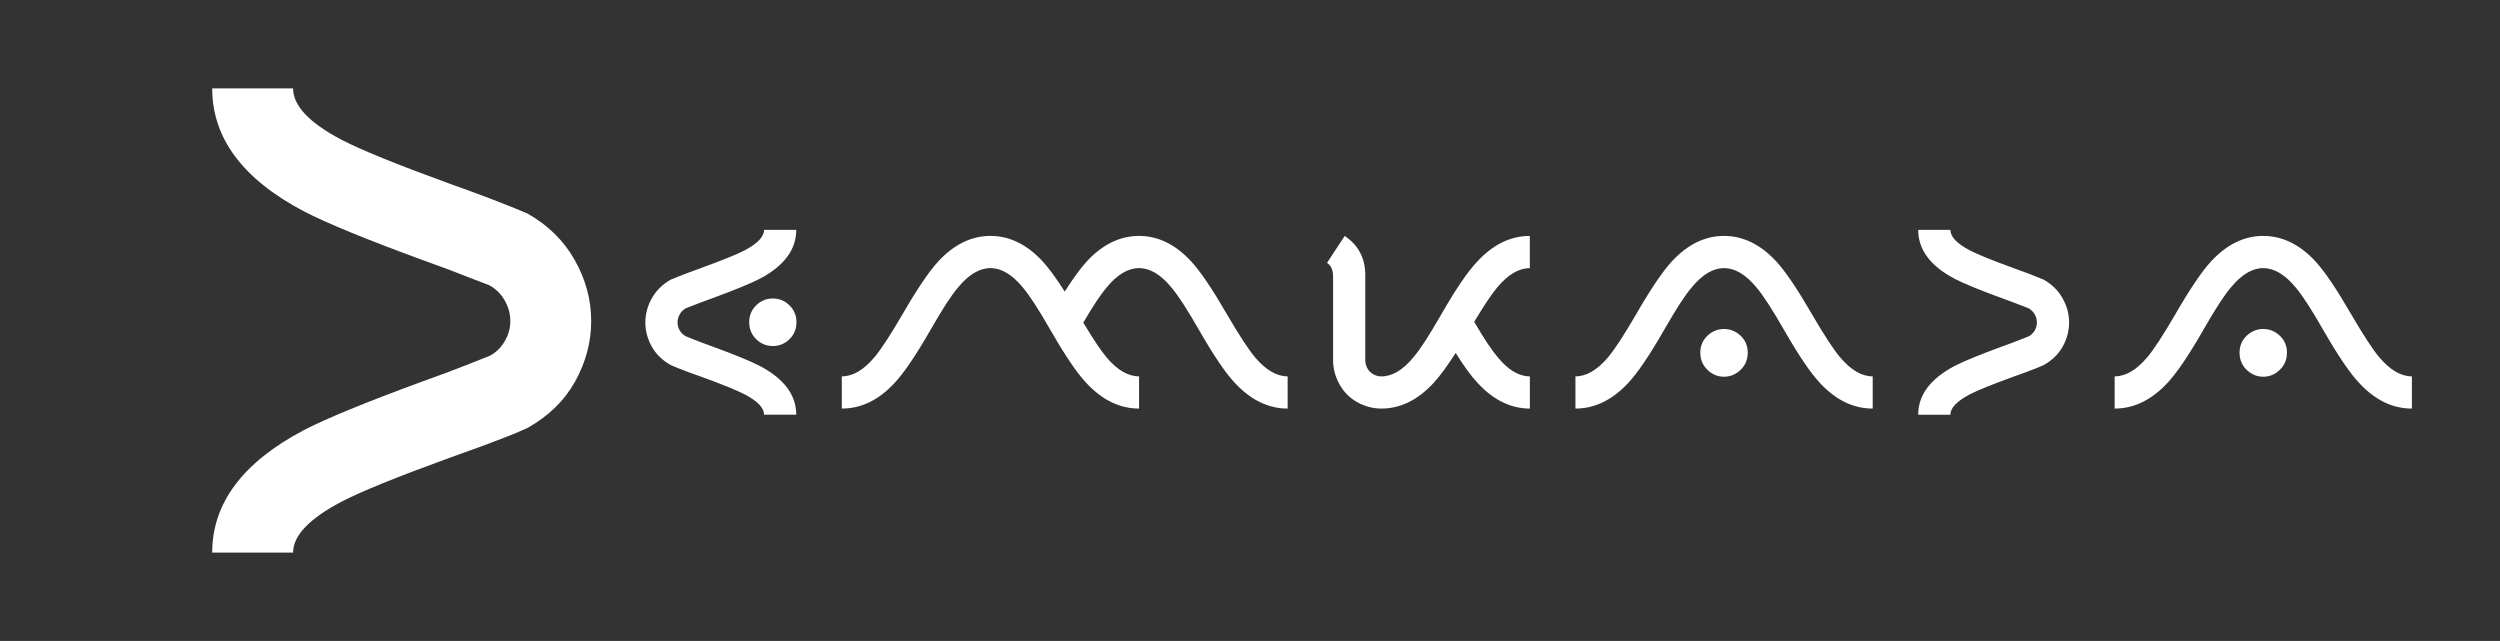 
        <svg xmlns="http://www.w3.org/2000/svg" xmlns:xlink="http://www.w3.org/1999/xlink" version="1.1" width="3228.311" height="827.626" viewBox="0 0 3228.311 827.626">
			
			<rect x="0" y="0" width="3228.311" height="827.626" fill="#333333" stroke="none"/>
			
			<g transform="scale(11.416) translate(10, 10)">
				<defs id="SvgjsDefs1011"/><g id="SvgjsG1012" featureKey="xLzmD4-0" transform="matrix(4.905,0,0,4.905,7.534,-47.327)" fill="#fff"><path d="M7.256 14.014 c-0.326 -0.13 -0.69 -0.267 -1.094 -0.41 c-1.296 -0.475 -2.207 -0.85 -2.734 -1.123 c-1.406 -0.742 -2.109 -1.686 -2.109 -2.832 l1.865 0 c0 0.397 0.371 0.791 1.113 1.182 c0.449 0.234 1.282 0.573 2.5 1.016 c0.697 0.247 1.292 0.475 1.787 0.684 c0.475 0.267 0.84 0.625 1.094 1.074 s0.381 0.918 0.381 1.406 s-0.124 0.954 -0.371 1.397 s-0.615 0.801 -1.103 1.074 l-0.137 0.059 c-0.085 0.039 -0.169 0.075 -0.254 0.107 c-0.41 0.163 -0.876 0.335 -1.397 0.518 c-1.218 0.443 -2.051 0.781 -2.5 1.016 c-0.742 0.391 -1.113 0.781 -1.113 1.172 l-1.865 0 c0 -1.139 0.703 -2.08 2.109 -2.822 c0.527 -0.273 1.439 -0.648 2.734 -1.123 c0.404 -0.143 0.768 -0.28 1.094 -0.41 l0.469 -0.186 c0.143 -0.078 0.257 -0.19 0.342 -0.337 s0.127 -0.301 0.127 -0.464 s-0.042 -0.319 -0.127 -0.469 s-0.202 -0.267 -0.352 -0.352 z"/></g><g id="SvgjsG1013" featureKey="RmRmF0-0" transform="matrix(1.953,0,0,1.953,60.425,-2.842)" fill="#fff"><path d="M3.662 14.189 c-0.15 0.085 -0.267 0.202 -0.352 0.352 s-0.127 0.306 -0.127 0.469 s0.042 0.317 0.127 0.464 s0.202 0.259 0.352 0.337 l0.459 0.186 c0.326 0.13 0.69 0.267 1.094 0.41 c1.296 0.475 2.207 0.85 2.734 1.123 c1.406 0.742 2.109 1.683 2.109 2.822 l-1.865 0 c0 -0.391 -0.371 -0.781 -1.113 -1.172 c-0.449 -0.234 -1.282 -0.573 -2.5 -1.016 c-0.521 -0.182 -0.986 -0.355 -1.397 -0.518 c-0.085 -0.033 -0.169 -0.068 -0.254 -0.107 l-0.137 -0.059 c-0.488 -0.273 -0.856 -0.632 -1.103 -1.074 s-0.371 -0.908 -0.371 -1.397 s0.127 -0.957 0.381 -1.406 s0.618 -0.807 1.094 -1.074 c0.495 -0.208 1.091 -0.436 1.787 -0.684 c1.218 -0.443 2.051 -0.781 2.5 -1.016 c0.742 -0.391 1.113 -0.784 1.113 -1.182 l1.865 0 c0 1.146 -0.703 2.09 -2.109 2.832 c-0.527 0.273 -1.439 0.648 -2.734 1.123 c-0.404 0.143 -0.768 0.28 -1.094 0.41 z M7.334 14.99 c0 -0.378 0.13 -0.697 0.391 -0.957 c0.273 -0.273 0.599 -0.41 0.977 -0.41 s0.703 0.137 0.977 0.41 c0.26 0.26 0.391 0.579 0.391 0.957 c0 0.391 -0.13 0.716 -0.391 0.977 c-0.273 0.273 -0.599 0.41 -0.977 0.41 s-0.703 -0.137 -0.977 -0.41 c-0.26 -0.26 -0.391 -0.586 -0.391 -0.977 z M28.018 17.021 c0.625 0.742 1.256 1.113 1.895 1.113 l0 1.865 c-1.113 0 -2.129 -0.492 -3.047 -1.475 c-0.547 -0.579 -1.24 -1.602 -2.08 -3.066 c-0.697 -1.218 -1.234 -2.044 -1.611 -2.481 c-0.612 -0.742 -1.234 -1.113 -1.865 -1.113 c-0.638 0 -1.263 0.371 -1.875 1.113 c-0.378 0.436 -0.915 1.263 -1.611 2.481 c-0.84 1.465 -1.533 2.487 -2.08 3.066 c-0.911 0.983 -1.927 1.475 -3.047 1.475 l0 -1.865 c0.638 0 1.27 -0.371 1.895 -1.113 c0.378 -0.449 0.921 -1.282 1.631 -2.5 c0.84 -1.452 1.527 -2.467 2.061 -3.047 c0.911 -0.983 1.921 -1.475 3.027 -1.475 c1.1 0 2.106 0.492 3.018 1.475 c0.358 0.391 0.785 0.973 1.279 1.748 c0.495 -0.775 0.921 -1.357 1.279 -1.748 c0.911 -0.983 1.921 -1.475 3.027 -1.475 c1.1 0 2.106 0.492 3.018 1.475 c0.534 0.579 1.221 1.595 2.061 3.047 c0.71 1.218 1.253 2.051 1.631 2.5 c0.625 0.742 1.256 1.113 1.895 1.113 l0 1.865 c-1.113 0 -2.129 -0.492 -3.047 -1.475 c-0.547 -0.579 -1.24 -1.602 -2.08 -3.066 c-0.697 -1.218 -1.234 -2.044 -1.611 -2.481 c-0.612 -0.742 -1.234 -1.113 -1.865 -1.113 c-0.638 0 -1.263 0.371 -1.875 1.113 c-0.332 0.384 -0.784 1.065 -1.357 2.041 c0.566 0.951 1.012 1.618 1.338 2.002 z M49.326 14.98 c0.573 0.977 1.025 1.657 1.357 2.041 c0.605 0.742 1.227 1.113 1.865 1.113 l0 1.865 c-1.1 0 -2.106 -0.492 -3.018 -1.475 c-0.365 -0.384 -0.791 -0.967 -1.279 -1.748 c-0.495 0.775 -0.924 1.357 -1.289 1.748 c-0.911 0.983 -1.917 1.475 -3.018 1.475 c-0.475 0 -0.934 -0.12 -1.377 -0.361 s-0.789 -0.586 -1.04 -1.035 s-0.376 -0.918 -0.376 -1.406 l0 -4.854 c0 -0.371 -0.117 -0.632 -0.352 -0.781 l1.025 -1.562 c0.794 0.534 1.191 1.289 1.191 2.266 l0 4.932 c0 0.163 0.041 0.319 0.122 0.469 s0.197 0.265 0.347 0.347 s0.303 0.122 0.459 0.122 c0.638 0 1.26 -0.371 1.865 -1.113 c0.378 -0.436 0.915 -1.263 1.611 -2.481 c0.84 -1.465 1.536 -2.487 2.09 -3.066 c0.911 -0.983 1.924 -1.475 3.037 -1.475 l0 1.865 c-0.638 0 -1.266 0.371 -1.885 1.113 c-0.326 0.384 -0.771 1.052 -1.338 2.002 z M58.711 14.521 c0.84 -1.452 1.527 -2.467 2.061 -3.047 c0.911 -0.983 1.917 -1.475 3.018 -1.475 c1.107 0 2.116 0.492 3.027 1.475 c0.534 0.579 1.221 1.595 2.061 3.047 c0.71 1.218 1.253 2.051 1.631 2.5 c0.625 0.742 1.256 1.113 1.895 1.113 l0 1.865 c-1.12 0 -2.135 -0.492 -3.047 -1.475 c-0.547 -0.579 -1.24 -1.602 -2.08 -3.066 c-0.697 -1.218 -1.234 -2.044 -1.611 -2.481 c-0.612 -0.742 -1.237 -1.113 -1.875 -1.113 c-0.632 0 -1.253 0.371 -1.865 1.113 c-0.378 0.436 -0.915 1.263 -1.611 2.481 c-0.84 1.465 -1.533 2.487 -2.08 3.066 c-0.918 0.983 -1.934 1.475 -3.047 1.475 l0 -1.865 c0.638 0 1.27 -0.371 1.895 -1.113 c0.378 -0.449 0.921 -1.282 1.631 -2.5 z M64.775 17.734 c-0.28 0.28 -0.609 0.42 -0.986 0.42 c-0.371 0 -0.697 -0.14 -0.977 -0.42 c-0.26 -0.26 -0.391 -0.586 -0.391 -0.977 c0 -0.378 0.13 -0.697 0.391 -0.957 c0.28 -0.273 0.605 -0.41 0.977 -0.41 c0.378 0 0.706 0.137 0.986 0.41 c0.26 0.26 0.391 0.579 0.391 0.957 c0 0.391 -0.13 0.716 -0.391 0.977 z M80.977 14.014 c-0.326 -0.13 -0.69 -0.267 -1.094 -0.41 c-1.296 -0.475 -2.207 -0.85 -2.734 -1.123 c-1.406 -0.742 -2.109 -1.686 -2.109 -2.832 l1.865 0 c0 0.397 0.371 0.791 1.113 1.182 c0.449 0.234 1.282 0.573 2.5 1.016 c0.697 0.247 1.292 0.475 1.787 0.684 c0.475 0.267 0.84 0.625 1.094 1.074 s0.381 0.918 0.381 1.406 s-0.124 0.954 -0.371 1.397 s-0.615 0.801 -1.103 1.074 l-0.137 0.059 c-0.085 0.039 -0.169 0.075 -0.254 0.107 c-0.41 0.163 -0.876 0.335 -1.397 0.518 c-1.218 0.443 -2.051 0.781 -2.5 1.016 c-0.742 0.391 -1.113 0.781 -1.113 1.172 l-1.865 0 c0 -1.139 0.703 -2.08 2.109 -2.822 c0.527 -0.273 1.439 -0.648 2.734 -1.123 c0.404 -0.143 0.768 -0.28 1.094 -0.41 l0.469 -0.186 c0.143 -0.078 0.257 -0.19 0.342 -0.337 s0.127 -0.301 0.127 -0.464 s-0.042 -0.319 -0.127 -0.469 s-0.202 -0.267 -0.352 -0.352 z M89.941 14.521 c0.84 -1.452 1.527 -2.467 2.061 -3.047 c0.911 -0.983 1.917 -1.475 3.018 -1.475 c1.107 0 2.116 0.492 3.027 1.475 c0.534 0.579 1.221 1.595 2.061 3.047 c0.71 1.218 1.253 2.051 1.631 2.5 c0.625 0.742 1.256 1.113 1.895 1.113 l0 1.865 c-1.12 0 -2.135 -0.492 -3.047 -1.475 c-0.547 -0.579 -1.24 -1.602 -2.08 -3.066 c-0.697 -1.218 -1.234 -2.044 -1.611 -2.481 c-0.612 -0.742 -1.237 -1.113 -1.875 -1.113 c-0.632 0 -1.253 0.371 -1.865 1.113 c-0.378 0.436 -0.915 1.263 -1.611 2.481 c-0.84 1.465 -1.533 2.487 -2.08 3.066 c-0.918 0.983 -1.934 1.475 -3.047 1.475 l0 -1.865 c0.638 0 1.27 -0.371 1.895 -1.113 c0.378 -0.449 0.921 -1.282 1.631 -2.5 z M96.006 17.734 c-0.28 0.28 -0.609 0.42 -0.986 0.42 c-0.371 0 -0.697 -0.14 -0.977 -0.42 c-0.26 -0.26 -0.391 -0.586 -0.391 -0.977 c0 -0.378 0.13 -0.697 0.391 -0.957 c0.28 -0.273 0.605 -0.41 0.977 -0.41 c0.378 0 0.706 0.137 0.986 0.41 c0.26 0.26 0.391 0.579 0.391 0.957 c0 0.391 -0.13 0.716 -0.391 0.977 z"/></g>
			</g>
		</svg>
	